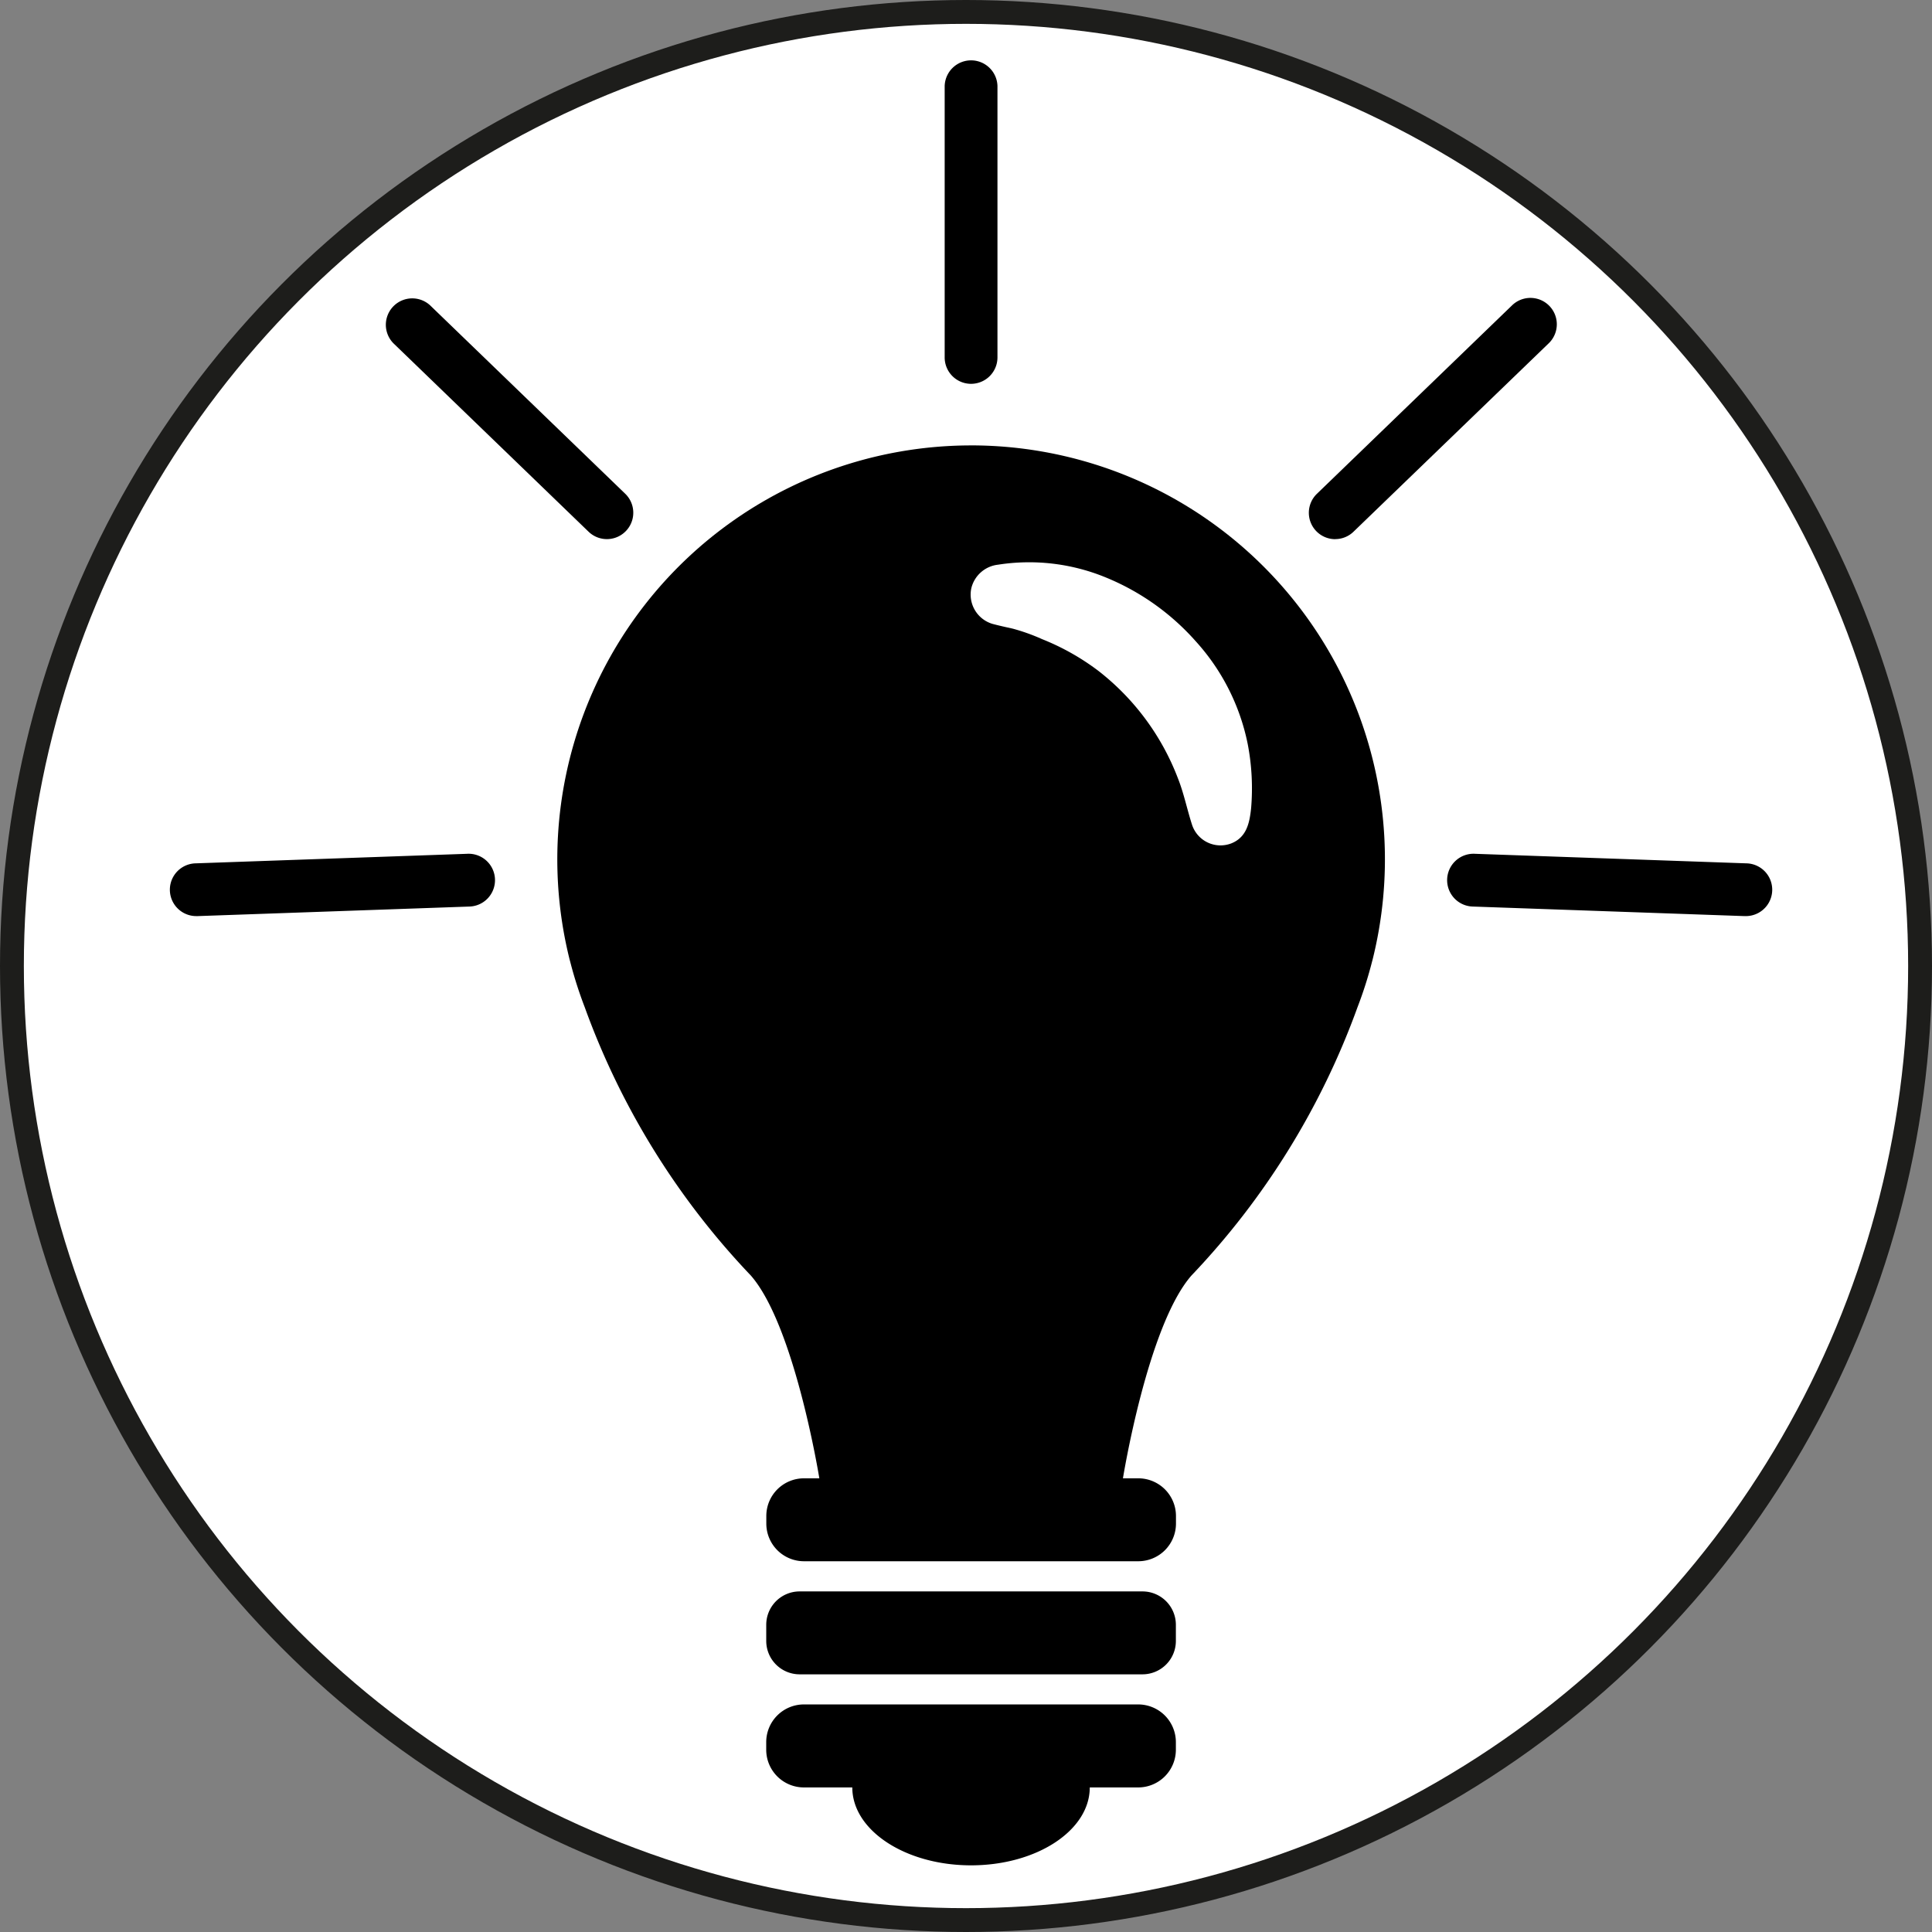 <svg xmlns="http://www.w3.org/2000/svg" width="81" height="81" viewBox="0 0 81 81">
  <rect x="0" y="0" width="81" height="81" fill="#808080" stroke="none"/>
  <g id="Gruppe_689" data-name="Gruppe 689" transform="translate(-233.5 -193.5)">
    <circle id="Ellipse_74" data-name="Ellipse 74" cx="40" cy="40" r="40" transform="translate(234 194)" fill="#fff" stroke="#1d1d1b" stroke-width="1"/>
    <g id="Gruppe_578" data-name="Gruppe 578" transform="translate(35.098 -304.996)">
      <path id="Rechteck_26" data-name="Rechteck 26" d="M1.4,0H15.774a1.4,1.4,0,0,1,1.4,1.4v.676a1.4,1.4,0,0,1-1.4,1.4H1.4A1.4,1.4,0,0,1,0,2.078V1.4A1.4,1.4,0,0,1,1.4,0Z" transform="translate(230.527 565.217)"/>
      <path id="Pfad_1115" data-name="Pfad 1115" d="M243.275,562.1H229.262a1.581,1.581,0,0,0-1.581,1.581V564a1.581,1.581,0,0,0,1.581,1.58h2.028c0,1.8,2.229,3.266,4.978,3.266s4.978-1.461,4.978-3.266h2.029a1.581,1.581,0,0,0,1.581-1.58v-.316A1.581,1.581,0,0,0,243.275,562.1Z" transform="translate(2.845 7.855)"/>
      <path id="Pfad_1116" data-name="Pfad 1116" d="M235.416,514.588a1.107,1.107,0,0,0,1.107-1.106V502.1a1.107,1.107,0,0,0-2.213,0v11.38A1.106,1.106,0,0,0,235.416,514.588Z" transform="translate(3.698)"/>
      <path id="Pfad_1117" data-name="Pfad 1117" d="M222.052,519.651a1.106,1.106,0,1,0,1.537-1.591l-8.186-7.905a1.107,1.107,0,0,0-1.537,1.592Z" transform="translate(1.026 1.137)"/>
      <path id="Pfad_1118" data-name="Pfad 1118" d="M217.983,530.5l-11.372.4a1.106,1.106,0,0,0,.038,2.212h.04l11.372-.4a1.107,1.107,0,1,0-.078-2.212Z" transform="translate(0 3.792)"/>
      <path id="Pfad_1119" data-name="Pfad 1119" d="M248.944,519.961a1.1,1.1,0,0,0,.769-.31l8.185-7.9a1.106,1.106,0,1,0-1.536-1.592l-8.186,7.905a1.106,1.106,0,0,0,.769,1.9Z" transform="translate(5.436 1.137)"/>
      <path id="Pfad_1120" data-name="Pfad 1120" d="M265.517,530.9l-11.371-.4a1.107,1.107,0,1,0-.078,2.212l11.371.4h.039a1.106,1.106,0,0,0,.038-2.212Z" transform="translate(6.1 3.792)"/>
      <path id="Pfad_1121" data-name="Pfad 1121" d="M237.266,515.328a17.355,17.355,0,0,0-16.822,21.59h0l.009.029a17.12,17.12,0,0,0,.614,1.929,32.152,32.152,0,0,0,6.968,11.257c1.84,2.107,2.87,8.5,2.87,8.5h-.642a1.58,1.58,0,0,0-1.581,1.58v.317a1.58,1.58,0,0,0,1.581,1.58h14.013a1.58,1.58,0,0,0,1.581-1.58v-.317a1.58,1.58,0,0,0-1.581-1.58h-.642s1.029-6.393,2.87-8.5a32.164,32.164,0,0,0,6.965-11.253,16.967,16.967,0,0,0,.616-1.937l.008-.026h0a17.355,17.355,0,0,0-16.823-21.59Zm11.741,15.216c-.065.609-.186,1.211-.827,1.468a1.256,1.256,0,0,1-1.653-.792c-.21-.652-.343-1.327-.6-1.966a10.4,10.4,0,0,0-3.319-4.471,10.078,10.078,0,0,0-2.363-1.332,8.276,8.276,0,0,0-1.233-.441c-.284-.063-.568-.125-.849-.2a1.281,1.281,0,0,1-.886-1.494,1.3,1.3,0,0,1,1.12-.987,8.447,8.447,0,0,1,4.448.506,10.189,10.189,0,0,1,3.843,2.707,9.065,9.065,0,0,1,2.178,4.311A9.82,9.82,0,0,1,249.007,530.544Z" transform="translate(1.848 1.842)"/>
    </g>
  </g>
</svg>
